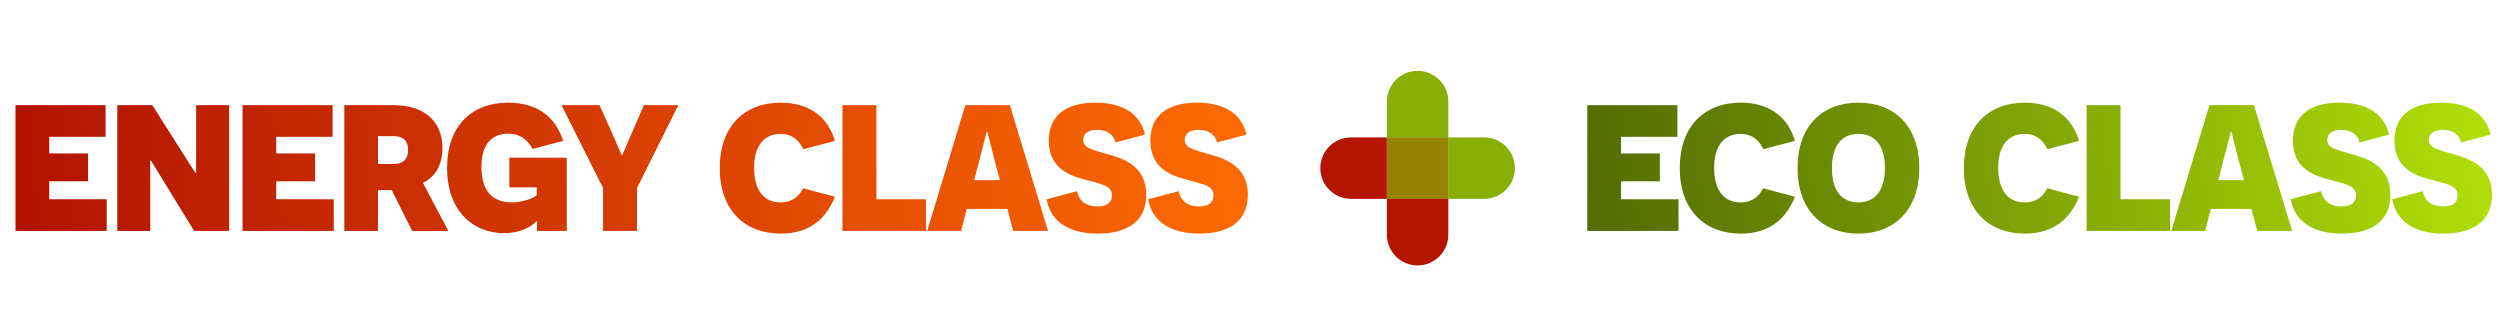 <svg width="261" height="35" viewBox="0 0 261 35" fill="none" xmlns="http://www.w3.org/2000/svg">
<path d="M1.619 24.108V10.977H11.022V14.283H5.136V16.018H9.193V18.926H5.136V20.802H11.139V24.108H1.619Z" fill="url(#paint0_linear_21568_165971)"/>
<path d="M23.923 24.108H20.265L15.763 16.768H15.669C15.669 16.792 15.692 18.199 15.692 19.629V24.108H12.245V10.977H15.903L20.382 18.035H20.476V10.977H23.923V24.108Z" fill="url(#paint1_linear_21568_165971)"/>
<path d="M25.322 24.108V10.977H34.725V14.283H28.839V16.018H32.896V18.926H28.839V20.802H34.842V24.108H25.322Z" fill="url(#paint2_linear_21568_165971)"/>
<path d="M43.029 24.108L40.895 19.84H39.465V24.108H35.948V10.977H41.083C44.389 10.977 46.195 12.759 46.195 15.455C46.195 17.355 45.304 18.551 44.155 19.09L46.805 24.108H43.029ZM39.465 17.12H41.13C42.115 17.12 42.607 16.581 42.607 15.666C42.607 14.752 42.138 14.213 41.13 14.213H39.465V17.12Z" fill="url(#paint3_linear_21568_165971)"/>
<path d="M59.173 24.108H56.055C56.055 23.358 56.078 23.217 56.078 23.1H56.008C55.422 23.733 54.202 24.343 52.631 24.343C49.325 24.343 46.675 21.951 46.675 17.542C46.675 13.111 49.278 10.719 53.053 10.719C55.984 10.719 57.954 12.102 58.798 14.705L55.586 15.549C55.164 14.658 54.32 13.955 53.1 13.955C51.271 13.955 50.263 15.127 50.263 17.402C50.263 19.887 51.342 21.13 53.475 21.13C54.484 21.13 55.633 20.731 56.031 20.38V19.559H53.171V16.464H59.173V24.108Z" fill="url(#paint4_linear_21568_165971)"/>
<path d="M66.501 24.108H62.96V19.629L58.622 10.977H62.585L63.804 13.673C64.39 14.986 64.859 16.135 64.883 16.159H64.977C65 16.135 65.469 15.01 66.055 13.673L67.228 10.977H70.815L66.501 19.629V24.108Z" fill="url(#paint5_linear_21568_165971)"/>
<path d="M83.841 19.653L87.171 20.544C86.257 22.818 84.521 24.389 81.52 24.389C77.721 24.389 75.142 21.927 75.142 17.542C75.142 13.228 77.674 10.719 81.496 10.719C84.334 10.719 86.374 12.055 87.171 14.705L83.865 15.573C83.56 14.94 82.927 13.978 81.496 13.978C79.738 13.978 78.729 15.268 78.729 17.495C78.729 19.934 79.785 21.13 81.496 21.13C82.763 21.13 83.443 20.45 83.841 19.653Z" fill="url(#paint6_linear_21568_165971)"/>
<path d="M87.957 24.108V10.977H91.497V20.802H96.68V24.108H87.957Z" fill="url(#paint7_linear_21568_165971)"/>
<path d="M105.17 21.81H100.926L100.339 24.108H96.799L100.785 10.977H105.428L109.414 24.108H105.779L105.17 21.81ZM104.396 18.809L103.88 16.909C103.341 14.822 103.106 13.814 103.083 13.767H103.012L102.168 17.026L101.699 18.809H104.396Z" fill="url(#paint8_linear_21568_165971)"/>
<path d="M109.263 20.802L112.452 19.958C112.569 20.684 113.109 21.552 114.586 21.552C115.524 21.552 116.087 21.177 116.087 20.403C116.087 19.325 114.985 19.231 112.874 18.644C111.35 18.199 109.498 17.355 109.498 14.682C109.498 12.032 111.327 10.719 114.352 10.719C117.236 10.719 119.041 11.891 119.534 14.049L116.462 14.869C116.251 14.049 115.594 13.556 114.539 13.556C113.625 13.556 113.085 13.931 113.085 14.588C113.085 15.455 113.953 15.62 115.923 16.182C117.517 16.628 119.674 17.495 119.674 20.333C119.674 23.24 117.494 24.389 114.61 24.389C112.312 24.389 109.779 23.616 109.263 20.802Z" fill="url(#paint9_linear_21568_165971)"/>
<path d="M119.866 20.802L123.056 19.958C123.173 20.684 123.712 21.552 125.189 21.552C126.127 21.552 126.69 21.177 126.69 20.403C126.69 19.325 125.588 19.231 123.478 18.644C121.953 18.199 120.101 17.355 120.101 14.682C120.101 12.032 121.93 10.719 124.955 10.719C127.839 10.719 129.645 11.891 130.137 14.049L127.065 14.869C126.854 14.049 126.198 13.556 125.142 13.556C124.228 13.556 123.689 13.931 123.689 14.588C123.689 15.455 124.556 15.62 126.526 16.182C128.12 16.628 130.278 17.495 130.278 20.333C130.278 23.24 128.097 24.389 125.213 24.389C122.915 24.389 120.382 23.616 119.866 20.802Z" fill="url(#paint10_linear_21568_165971)"/>
<path fill-rule="evenodd" clip-rule="evenodd" d="M147.998 27.712C146.226 27.712 144.79 26.275 144.79 24.504L144.79 20.761L151.206 20.761V24.504C151.206 26.275 149.77 27.712 147.998 27.712Z" fill="#B41401"/>
<path fill-rule="evenodd" clip-rule="evenodd" d="M137.84 17.554C137.84 15.782 139.276 14.346 141.048 14.346H144.79L144.79 20.761H141.048C139.276 20.761 137.84 19.325 137.84 17.554Z" fill="#B41401"/>
<path d="M151.206 20.761L144.79 20.761L144.79 14.346L151.206 14.346L151.206 20.761Z" fill="#B41401"/>
<path fill-rule="evenodd" clip-rule="evenodd" d="M147.998 7.396C149.77 7.396 151.206 8.832 151.206 10.603L151.206 14.346L144.79 14.346V10.603C144.79 8.832 146.226 7.396 147.998 7.396Z" fill="#89AE05"/>
<path fill-rule="evenodd" clip-rule="evenodd" d="M158.156 17.554C158.156 19.325 156.72 20.761 154.948 20.761L151.206 20.761L151.206 14.346L154.948 14.346C156.72 14.346 158.156 15.782 158.156 17.554Z" fill="#89AE05"/>
<path d="M144.79 14.346L151.206 14.346L151.206 20.761L144.79 20.761L144.79 14.346Z" fill="#89AE05" fill-opacity="0.73"/>
<path d="M165.717 24.108V10.977H175.12V14.283H169.234V16.018H173.291V18.926H169.234V20.802H175.237V24.108H165.717Z" fill="url(#paint11_linear_21568_165971)"/>
<path d="M184.067 19.653L187.397 20.544C186.483 22.818 184.748 24.389 181.746 24.389C177.947 24.389 175.368 21.927 175.368 17.542C175.368 13.228 177.9 10.719 181.723 10.719C184.56 10.719 186.6 12.055 187.397 14.705L184.091 15.573C183.786 14.94 183.153 13.978 181.723 13.978C179.964 13.978 178.956 15.268 178.956 17.495C178.956 19.934 180.011 21.13 181.723 21.13C182.989 21.13 183.669 20.45 184.067 19.653Z" fill="url(#paint12_linear_21568_165971)"/>
<path d="M187.666 17.542C187.666 13.181 190.222 10.719 194.02 10.719C197.796 10.719 200.375 13.181 200.375 17.542C200.375 21.88 197.796 24.389 194.02 24.389C190.222 24.389 187.666 21.88 187.666 17.542ZM191.253 17.542C191.253 19.958 192.309 21.13 194.02 21.13C195.732 21.13 196.787 19.911 196.787 17.542C196.787 15.174 195.732 13.978 194.02 13.978C192.309 13.978 191.253 15.174 191.253 17.542Z" fill="url(#paint13_linear_21568_165971)"/>
<path d="M213.725 19.653L217.054 20.544C216.14 22.818 214.405 24.389 211.403 24.389C207.605 24.389 205.025 21.927 205.025 17.542C205.025 13.228 207.558 10.719 211.38 10.719C214.217 10.719 216.257 12.055 217.054 14.705L213.748 15.573C213.443 14.94 212.81 13.978 211.38 13.978C209.621 13.978 208.613 15.268 208.613 17.495C208.613 19.934 209.668 21.13 211.38 21.13C212.646 21.13 213.326 20.45 213.725 19.653Z" fill="url(#paint14_linear_21568_165971)"/>
<path d="M217.84 24.108V10.977H221.381V20.802H226.563V24.108H217.84Z" fill="url(#paint15_linear_21568_165971)"/>
<path d="M235.053 21.81H230.809L230.223 24.108H226.682L230.668 10.977H235.311L239.297 24.108H235.663L235.053 21.81ZM234.279 18.809L233.764 16.909C233.224 14.822 232.99 13.814 232.966 13.767H232.896L232.052 17.026L231.583 18.809H234.279Z" fill="url(#paint16_linear_21568_165971)"/>
<path d="M239.147 20.802L242.336 19.958C242.453 20.684 242.992 21.552 244.47 21.552C245.408 21.552 245.97 21.177 245.97 20.403C245.97 19.325 244.868 19.231 242.758 18.644C241.234 18.199 239.381 17.355 239.381 14.682C239.381 12.032 241.21 10.719 244.235 10.719C247.119 10.719 248.925 11.891 249.417 14.049L246.345 14.869C246.134 14.049 245.478 13.556 244.423 13.556C243.508 13.556 242.969 13.931 242.969 14.588C242.969 15.455 243.836 15.62 245.806 16.182C247.401 16.628 249.558 17.495 249.558 20.333C249.558 23.24 247.377 24.389 244.493 24.389C242.195 24.389 239.663 23.616 239.147 20.802Z" fill="url(#paint17_linear_21568_165971)"/>
<path d="M249.75 20.802L252.939 19.958C253.056 20.684 253.596 21.552 255.073 21.552C256.011 21.552 256.574 21.177 256.574 20.403C256.574 19.325 255.471 19.231 253.361 18.644C251.837 18.199 249.984 17.355 249.984 14.682C249.984 12.032 251.813 10.719 254.838 10.719C257.723 10.719 259.528 11.891 260.021 14.049L256.949 14.869C256.738 14.049 256.081 13.556 255.026 13.556C254.111 13.556 253.572 13.931 253.572 14.588C253.572 15.455 254.44 15.62 256.409 16.182C258.004 16.628 260.161 17.495 260.161 20.333C260.161 23.24 257.98 24.389 255.096 24.389C252.798 24.389 250.266 23.616 249.75 20.802Z" fill="url(#paint18_linear_21568_165971)"/>
<defs>
<linearGradient id="paint0_linear_21568_165971" x1="-1.621" y1="23.828" x2="132.43" y2="10.94" gradientUnits="userSpaceOnUse">
<stop stop-color="#B01001"/>
<stop offset="1" stop-color="#FF6C01"/>
</linearGradient>
<linearGradient id="paint1_linear_21568_165971" x1="-1.621" y1="23.828" x2="132.43" y2="10.94" gradientUnits="userSpaceOnUse">
<stop stop-color="#B01001"/>
<stop offset="1" stop-color="#FF6C01"/>
</linearGradient>
<linearGradient id="paint2_linear_21568_165971" x1="-1.621" y1="23.828" x2="132.43" y2="10.94" gradientUnits="userSpaceOnUse">
<stop stop-color="#B01001"/>
<stop offset="1" stop-color="#FF6C01"/>
</linearGradient>
<linearGradient id="paint3_linear_21568_165971" x1="-1.621" y1="23.828" x2="132.43" y2="10.94" gradientUnits="userSpaceOnUse">
<stop stop-color="#B01001"/>
<stop offset="1" stop-color="#FF6C01"/>
</linearGradient>
<linearGradient id="paint4_linear_21568_165971" x1="-1.621" y1="23.828" x2="132.43" y2="10.94" gradientUnits="userSpaceOnUse">
<stop stop-color="#B01001"/>
<stop offset="1" stop-color="#FF6C01"/>
</linearGradient>
<linearGradient id="paint5_linear_21568_165971" x1="-1.621" y1="23.828" x2="132.43" y2="10.94" gradientUnits="userSpaceOnUse">
<stop stop-color="#B01001"/>
<stop offset="1" stop-color="#FF6C01"/>
</linearGradient>
<linearGradient id="paint6_linear_21568_165971" x1="-1.621" y1="23.828" x2="132.43" y2="10.94" gradientUnits="userSpaceOnUse">
<stop stop-color="#B01001"/>
<stop offset="1" stop-color="#FF6C01"/>
</linearGradient>
<linearGradient id="paint7_linear_21568_165971" x1="-1.621" y1="23.828" x2="132.43" y2="10.94" gradientUnits="userSpaceOnUse">
<stop stop-color="#B01001"/>
<stop offset="1" stop-color="#FF6C01"/>
</linearGradient>
<linearGradient id="paint8_linear_21568_165971" x1="-1.621" y1="23.828" x2="132.43" y2="10.94" gradientUnits="userSpaceOnUse">
<stop stop-color="#B01001"/>
<stop offset="1" stop-color="#FF6C01"/>
</linearGradient>
<linearGradient id="paint9_linear_21568_165971" x1="-1.621" y1="23.828" x2="132.43" y2="10.94" gradientUnits="userSpaceOnUse">
<stop stop-color="#B01001"/>
<stop offset="1" stop-color="#FF6C01"/>
</linearGradient>
<linearGradient id="paint10_linear_21568_165971" x1="-1.621" y1="23.828" x2="132.43" y2="10.94" gradientUnits="userSpaceOnUse">
<stop stop-color="#B01001"/>
<stop offset="1" stop-color="#FF6C01"/>
</linearGradient>
<linearGradient id="paint11_linear_21568_165971" x1="162.339" y1="22.243" x2="262.137" y2="10.94" gradientUnits="userSpaceOnUse">
<stop stop-color="#516702"/>
<stop offset="1" stop-color="#B2E207"/>
</linearGradient>
<linearGradient id="paint12_linear_21568_165971" x1="162.339" y1="22.243" x2="262.137" y2="10.94" gradientUnits="userSpaceOnUse">
<stop stop-color="#516702"/>
<stop offset="1" stop-color="#B2E207"/>
</linearGradient>
<linearGradient id="paint13_linear_21568_165971" x1="162.339" y1="22.243" x2="262.137" y2="10.94" gradientUnits="userSpaceOnUse">
<stop stop-color="#516702"/>
<stop offset="1" stop-color="#B2E207"/>
</linearGradient>
<linearGradient id="paint14_linear_21568_165971" x1="162.339" y1="22.243" x2="262.137" y2="10.94" gradientUnits="userSpaceOnUse">
<stop stop-color="#516702"/>
<stop offset="1" stop-color="#B2E207"/>
</linearGradient>
<linearGradient id="paint15_linear_21568_165971" x1="162.339" y1="22.243" x2="262.137" y2="10.94" gradientUnits="userSpaceOnUse">
<stop stop-color="#516702"/>
<stop offset="1" stop-color="#B2E207"/>
</linearGradient>
<linearGradient id="paint16_linear_21568_165971" x1="162.339" y1="22.243" x2="262.137" y2="10.94" gradientUnits="userSpaceOnUse">
<stop stop-color="#516702"/>
<stop offset="1" stop-color="#B2E207"/>
</linearGradient>
<linearGradient id="paint17_linear_21568_165971" x1="162.339" y1="22.243" x2="262.137" y2="10.94" gradientUnits="userSpaceOnUse">
<stop stop-color="#516702"/>
<stop offset="1" stop-color="#B2E207"/>
</linearGradient>
<linearGradient id="paint18_linear_21568_165971" x1="162.339" y1="22.243" x2="262.137" y2="10.94" gradientUnits="userSpaceOnUse">
<stop stop-color="#516702"/>
<stop offset="1" stop-color="#B2E207"/>
</linearGradient>
</defs>
</svg>
